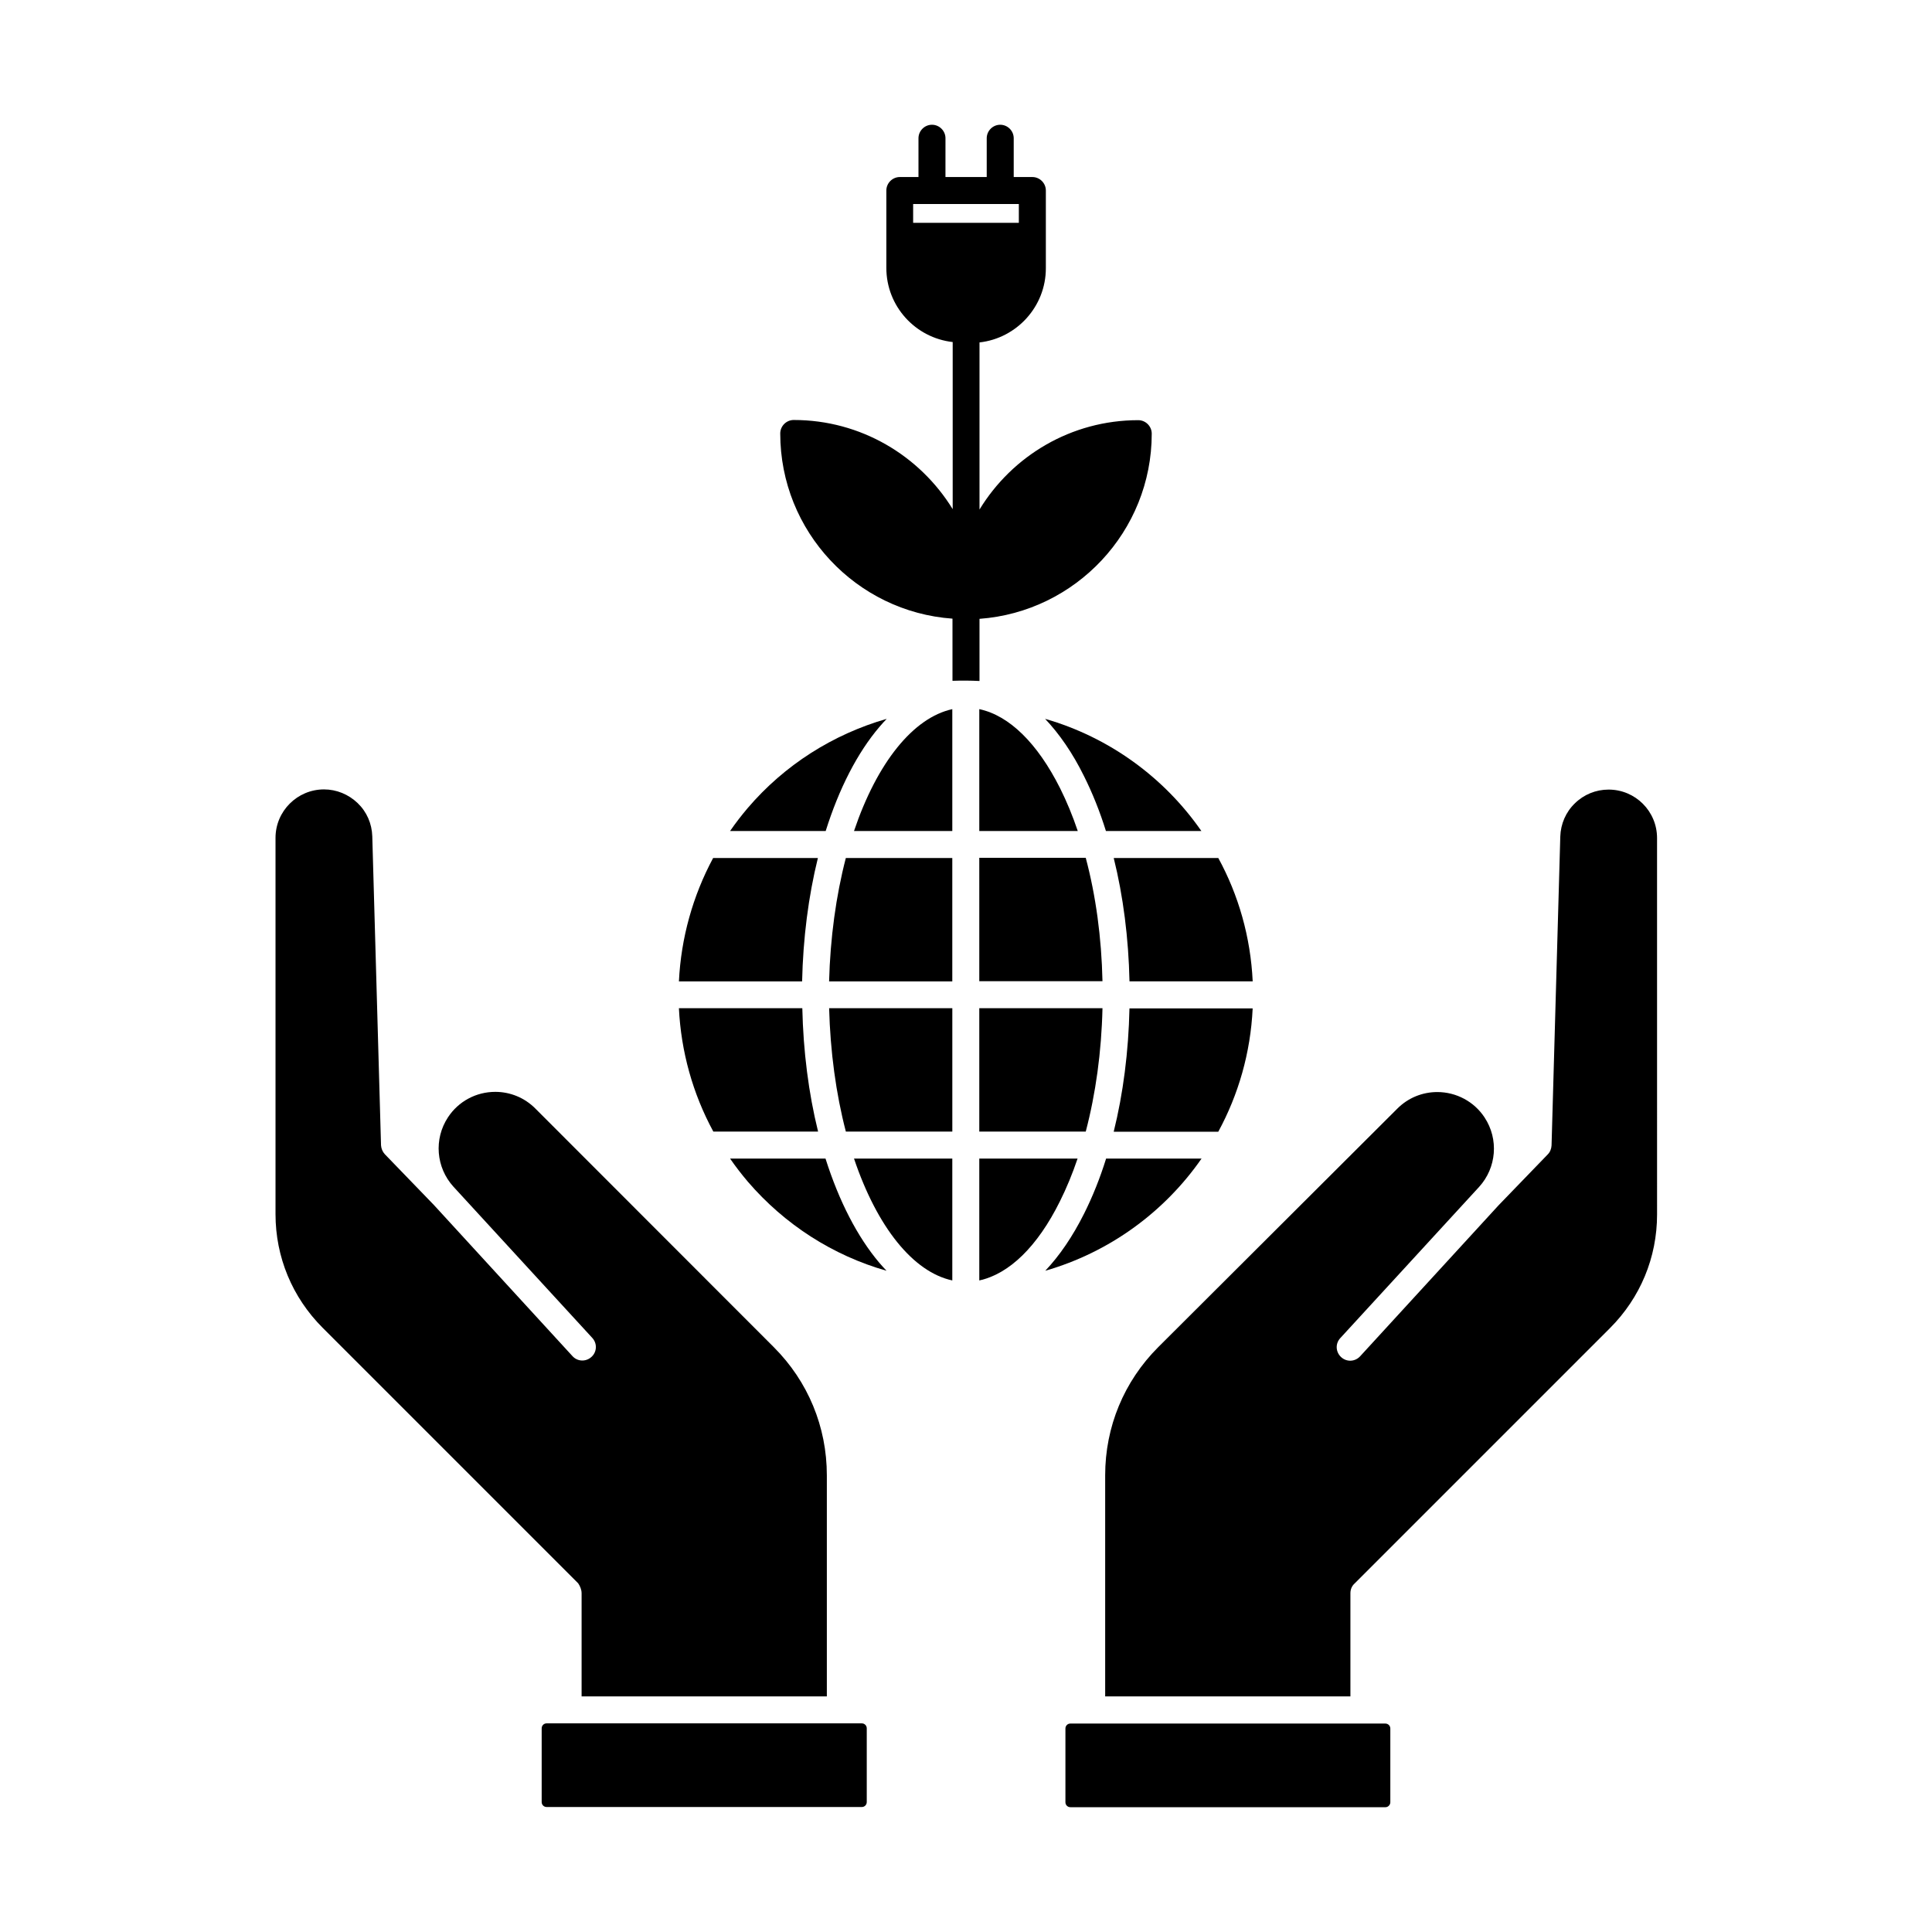<?xml version="1.0" encoding="UTF-8"?>
<!-- Uploaded to: SVG Repo, www.svgrepo.com, Generator: SVG Repo Mixer Tools -->
<svg fill="#000000" width="800px" height="800px" version="1.1" viewBox="144 144 512 512" xmlns="http://www.w3.org/2000/svg">
 <g>
  <path d="m396.37 331.93c-10.328 2.266-19.902 14.105-26.047 32.293h26.047z"/>
  <path d="m403.52 380.1v23.93h32.648c-0.25-11.586-1.762-22.672-4.434-32.695h-28.215z"/>
  <path d="m429.62 364.23c-1.359-4.031-2.922-7.809-4.684-11.336-5.996-11.941-13.453-19.246-21.363-20.957h-0.051v32.293z"/>
  <path d="m368.16 443.88h28.215v-32.695h-32.648c0.305 11.488 1.816 22.672 4.434 32.695z"/>
  <path d="m363.72 404.08h32.648v-32.695h-28.215c-2.617 10.074-4.129 21.211-4.434 32.695z"/>
  <path d="m323.92 404.08h32.648c0.25-11.387 1.664-22.52 4.18-32.695h-27.762c-5.387 10.023-8.512 21.211-9.066 32.695z"/>
  <path d="m475.97 411.23h-32.648c-0.25 11.488-1.664 22.57-4.18 32.695h27.711c5.34-9.824 8.562-20.906 9.117-32.695z"/>
  <path d="m333.04 443.88h27.762c-2.519-10.176-3.93-21.312-4.18-32.695h-32.703c0.555 11.488 3.68 22.672 9.121 32.695z"/>
  <path d="m420.96 334.5c3.777 3.981 7.305 9.07 10.328 15.215 2.215 4.434 4.18 9.32 5.793 14.508h25.293c-9.824-14.156-24.387-24.836-41.414-29.723z"/>
  <path d="m342.16 358.13c-1.664 1.965-3.223 3.981-4.684 6.098h25.34c3.527-11.234 8.414-20.758 14.258-27.609 0.656-0.754 1.258-1.461 1.914-2.117-14.207 4.082-27.055 12.191-36.828 23.629z"/>
  <path d="m337.48 451.04c1.461 2.117 3.023 4.133 4.684 6.098 9.824 11.438 22.621 19.598 36.777 23.629-0.656-0.707-1.309-1.41-1.914-2.117-5.793-6.852-10.68-16.324-14.258-27.609z"/>
  <path d="m462.42 451.04h-25.293c-1.613 5.188-3.578 10.078-5.793 14.508-3.074 6.144-6.551 11.234-10.328 15.215 16.977-4.887 31.539-15.516 41.414-29.723z"/>
  <path d="m396.37 483.33v-32.293h-26.047c6.144 18.238 15.719 30.078 26.047 32.293z"/>
  <path d="m466.86 371.38h-27.711c2.519 10.125 3.93 21.211 4.18 32.695h32.648c-0.555-11.789-3.777-22.922-9.117-32.695z"/>
  <path d="m403.52 483.33c7.91-1.715 15.418-8.969 21.363-20.957 1.762-3.527 3.324-7.305 4.684-11.336h-26.047z"/>
  <path d="m403.52 443.88h28.215c2.621-9.977 4.18-21.109 4.434-32.695h-32.648z"/>
  <path d="m354.35 255.3c-1.965 0-3.578 1.613-3.578 3.578 0 25.945 20.152 47.258 45.645 49.07v16.473c1.16-0.051 2.367-0.051 3.527-0.051h0.055c1.211 0 2.418 0.051 3.578 0.102v-16.473c25.492-1.863 45.645-23.176 45.645-49.07 0-1.965-1.613-3.578-3.578-3.578-17.785 0-33.402 9.473-42.066 23.68v-44.285c9.875-1.109 17.582-9.523 17.582-19.648v-20.605c0-1.965-1.613-3.578-3.578-3.578h-4.938v-10.277c0-1.965-1.613-3.578-3.578-3.578s-3.578 1.613-3.578 3.578v10.277h-10.934l0.004-10.277c0-1.965-1.613-3.578-3.578-3.578-1.965 0-3.578 1.613-3.578 3.578v10.277h-4.938c-1.965 0-3.578 1.613-3.578 3.578v20.504c0 10.176 7.707 18.539 17.582 19.648v44.285c-8.711-14.156-24.332-23.629-42.117-23.629zm31.641-52.195v-5.039h28.012v4.988h-28.012z"/>
  <path d="m298.13 566.21v27.355h64.992v-58.594c0-12.848-4.988-24.887-14.055-33.957l-63.23-63.277c-2.82-2.82-6.602-4.383-10.578-4.383-5.09 0-9.773 2.519-12.543 6.75-3.777 5.742-3.176 13.301 1.461 18.391l36.777 40.055c1.359 1.461 1.258 3.727-0.203 5.039-1.461 1.359-3.727 1.258-5.039-0.203l-36.727-40.055-13-13.453c-0.605-0.656-0.957-1.512-1.008-2.367l-2.316-81.867c-0.102-3.375-1.461-6.5-3.879-8.816-2.418-2.316-5.594-3.629-8.918-3.629-7.055 0-12.848 5.742-12.848 12.848v99.703c0 11.387 4.434 22.066 12.496 30.129l67.711 67.711c0.504 0.754 0.906 1.66 0.906 2.621z"/>
  <path d="m294.55 600.71h-5.691c-0.754 0-1.309 0.605-1.309 1.309v19.547c0 0.754 0.605 1.309 1.309 1.309h83.531c0.754 0 1.309-0.605 1.309-1.309v-19.547c0-0.754-0.605-1.309-1.309-1.309z"/>
  <path d="m570.29 353.25c-3.375 0-6.551 1.309-8.918 3.629-2.418 2.316-3.777 5.492-3.879 8.816l-2.316 81.867c-0.051 0.906-0.402 1.762-1.008 2.367l-13 13.453-36.727 40.055c-1.359 1.461-3.578 1.562-5.039 0.203-1.461-1.359-1.562-3.578-0.203-5.039l36.777-40.055c4.637-5.09 5.238-12.645 1.461-18.391-2.769-4.231-7.508-6.75-12.543-6.75-3.981 0-7.758 1.562-10.578 4.383l-63.379 63.227c-9.07 9.07-14.055 21.109-14.055 33.957v58.594h64.992v-27.355c0-0.957 0.352-1.863 1.059-2.519l67.711-67.711c8.062-8.062 12.496-18.742 12.496-30.129l-0.004-99.754c0-7.106-5.742-12.848-12.848-12.848z"/>
  <path d="m512.45 621.62v-19.547c0-0.754-0.605-1.309-1.309-1.309h-5.644l-72.195-0.004h-5.644c-0.754 0-1.309 0.605-1.309 1.309v19.547c0 0.754 0.605 1.309 1.309 1.309h83.531c0.656 0.004 1.262-0.602 1.262-1.305z"/>
 </g>
</svg>